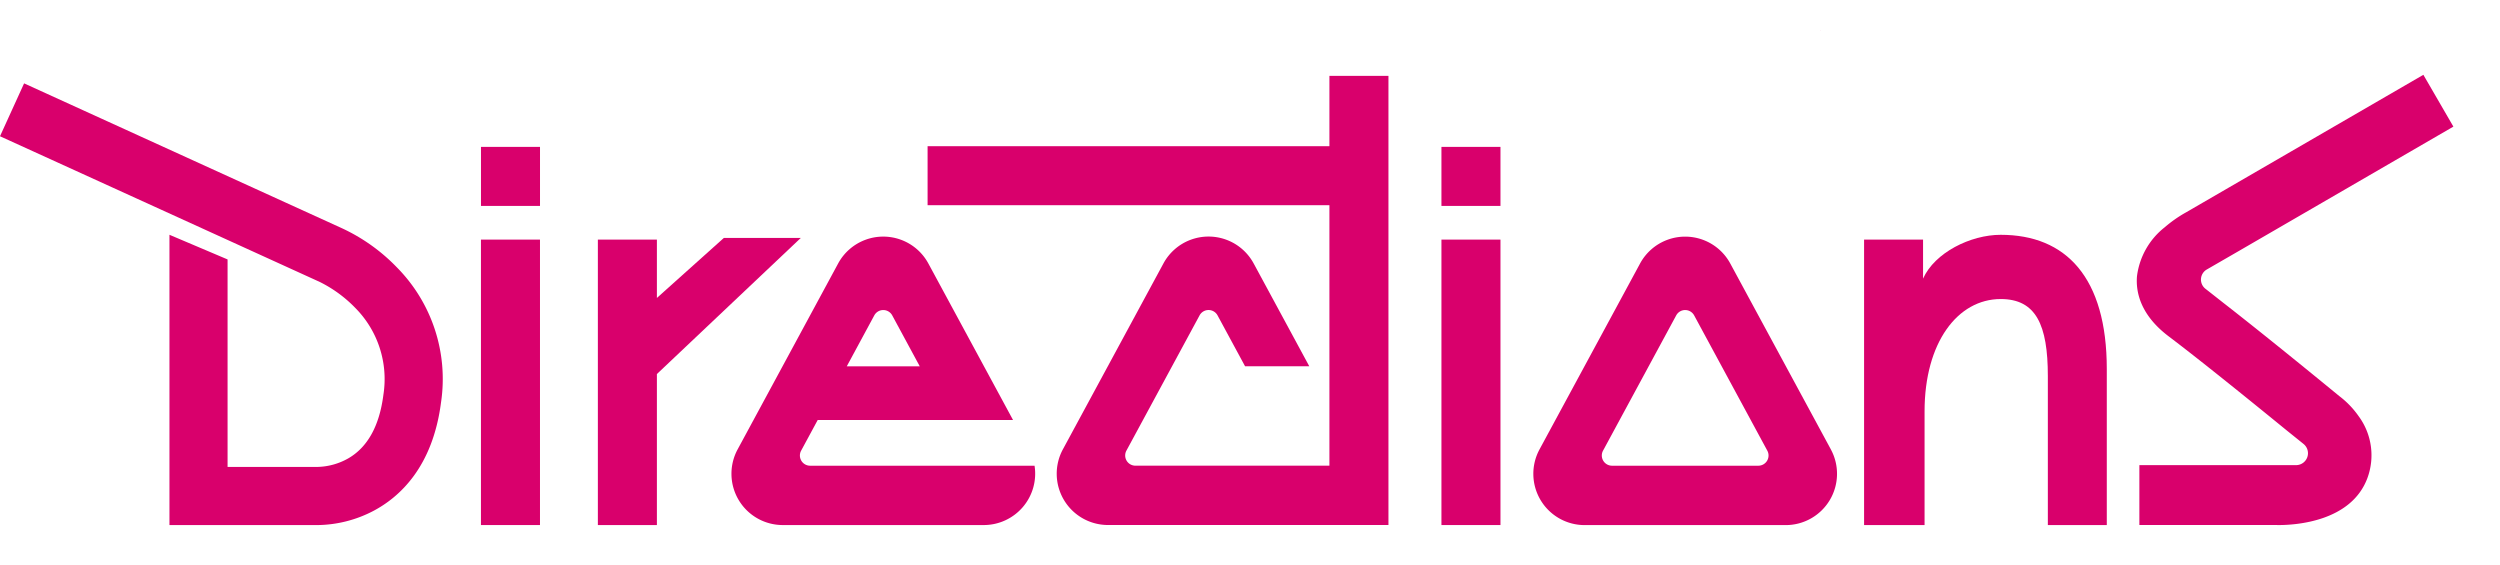 <svg viewBox="0 0 248 56" xmlns="http://www.w3.org/2000/svg" width="217" height="49"><defs><clipPath id="directions-logo_svg__a"><path d="M0 0h248v56H0z"/></clipPath></defs><g data-name="Artboard – 11"><g data-name="Group 243" fill="#d9006c" clip-path="url(#directions-logo_svg__a)"><g data-name="Group 241"><path data-name="Path 123" d="M180.588 3.035V3l-.026.078z"/><path data-name="Path 124" d="M31.53 52.086H16.81V23.29l5.765 2.445v20.583h8.961a6.472 6.472 0 002.977-.828c1.942-1.1 3.127-3.235 3.521-6.335a10.021 10.021 0 00-2.8-8.62 12.8 12.8 0 00-3.608-2.612l-.082-.035L0 13.516 2.391 8.27l31.515 14.364a18.191 18.191 0 015.475 3.9 15.745 15.745 0 014.373 13.355c-.821 6.447-4.125 9.44-6.751 10.813a12.217 12.217 0 01-5.47 1.385"/></g><path data-name="Rectangle 101" d="M47.71 23.768h5.856v28.317H47.71z"/><path data-name="Rectangle 102" d="M47.713 14.571h5.856v5.856h-5.856z"/><path data-name="Rectangle 103" d="M142.991 23.768h5.856v28.317h-5.856z"/><path data-name="Rectangle 104" d="M142.991 14.571h5.856v5.856h-5.856z"/><g data-name="Group 242"><path data-name="Path 125" d="M174.426 46.198h-14.514a1.012 1.012 0 01-.89-1.494l7.257-13.416a1.012 1.012 0 011.781 0l7.257 13.416a1.012 1.012 0 01-.89 1.494m7.193-1.62l-9.976-18.436a5.087 5.087 0 00-8.95 0l-9.974 18.439a5.088 5.088 0 004.476 7.508h19.948a5.088 5.088 0 004.476-7.508"/><path data-name="Path 126" d="M86.729 31.288a1.012 1.012 0 011.781 0l2.732 5.054h-7.244zm15.894 14.91h-22.26a1.012 1.012 0 01-.89-1.494l1.643-3.039h19.377l-8.4-15.526a5.087 5.087 0 00-8.95 0l-9.97 18.438a5.088 5.088 0 004.476 7.508h19.949a5.1 5.1 0 005.03-5.888"/><path data-name="Path 127" d="M131.878 7.527v6.975H92.017v5.853h39.861v25.84H112.63a1.012 1.012 0 01-.889-1.494l7.257-13.416a1.012 1.012 0 011.781 0l2.732 5.049h6.37l-5.518-10.2a5.087 5.087 0 00-8.95 0l-9.974 18.439a5.088 5.088 0 004.476 7.508h27.819V7.527z"/><path data-name="Path 128" d="M198.467 23.293c-2.993 0-6.545 1.768-7.7 4.347v-3.871h-5.85v28.317h6V40.805c0-6.836 3.289-11.14 7.553-11.14 3.5 0 4.676 2.559 4.676 7.646v14.775h5.848V36.611c0-9.1-4.054-13.318-10.524-13.318"/><path data-name="Path 129" d="M232.06 39.295c-.767-.629-6.969-5.725-11.468-9.225l-1.856-1.459a1.157 1.157 0 01.16-1.867l3.209-1.853 21.271-12.331-2.978-5.139-23.564 13.657a12.774 12.774 0 00-2.093 1.467 7.335 7.335 0 00-2.753 4.862c-.125 1.542.32 3.829 3.156 5.968 3.332 2.514 9 7.123 11.7 9.324l1.667 1.342a1.181 1.181 0 01-.7 2.1h-15.585v5.939h13.491c.08 0 .194.006.336.006 1.662 0 7.185-.335 8.793-4.661a6.531 6.531 0 00-.869-6.139 8.871 8.871 0 00-1.914-1.99"/></g><path data-name="Path 130" d="M79.438 23.605h-7.633l-6.641 5.952v-5.789h-5.856v28.317h5.856v-14.98z"/></g></g></svg>
